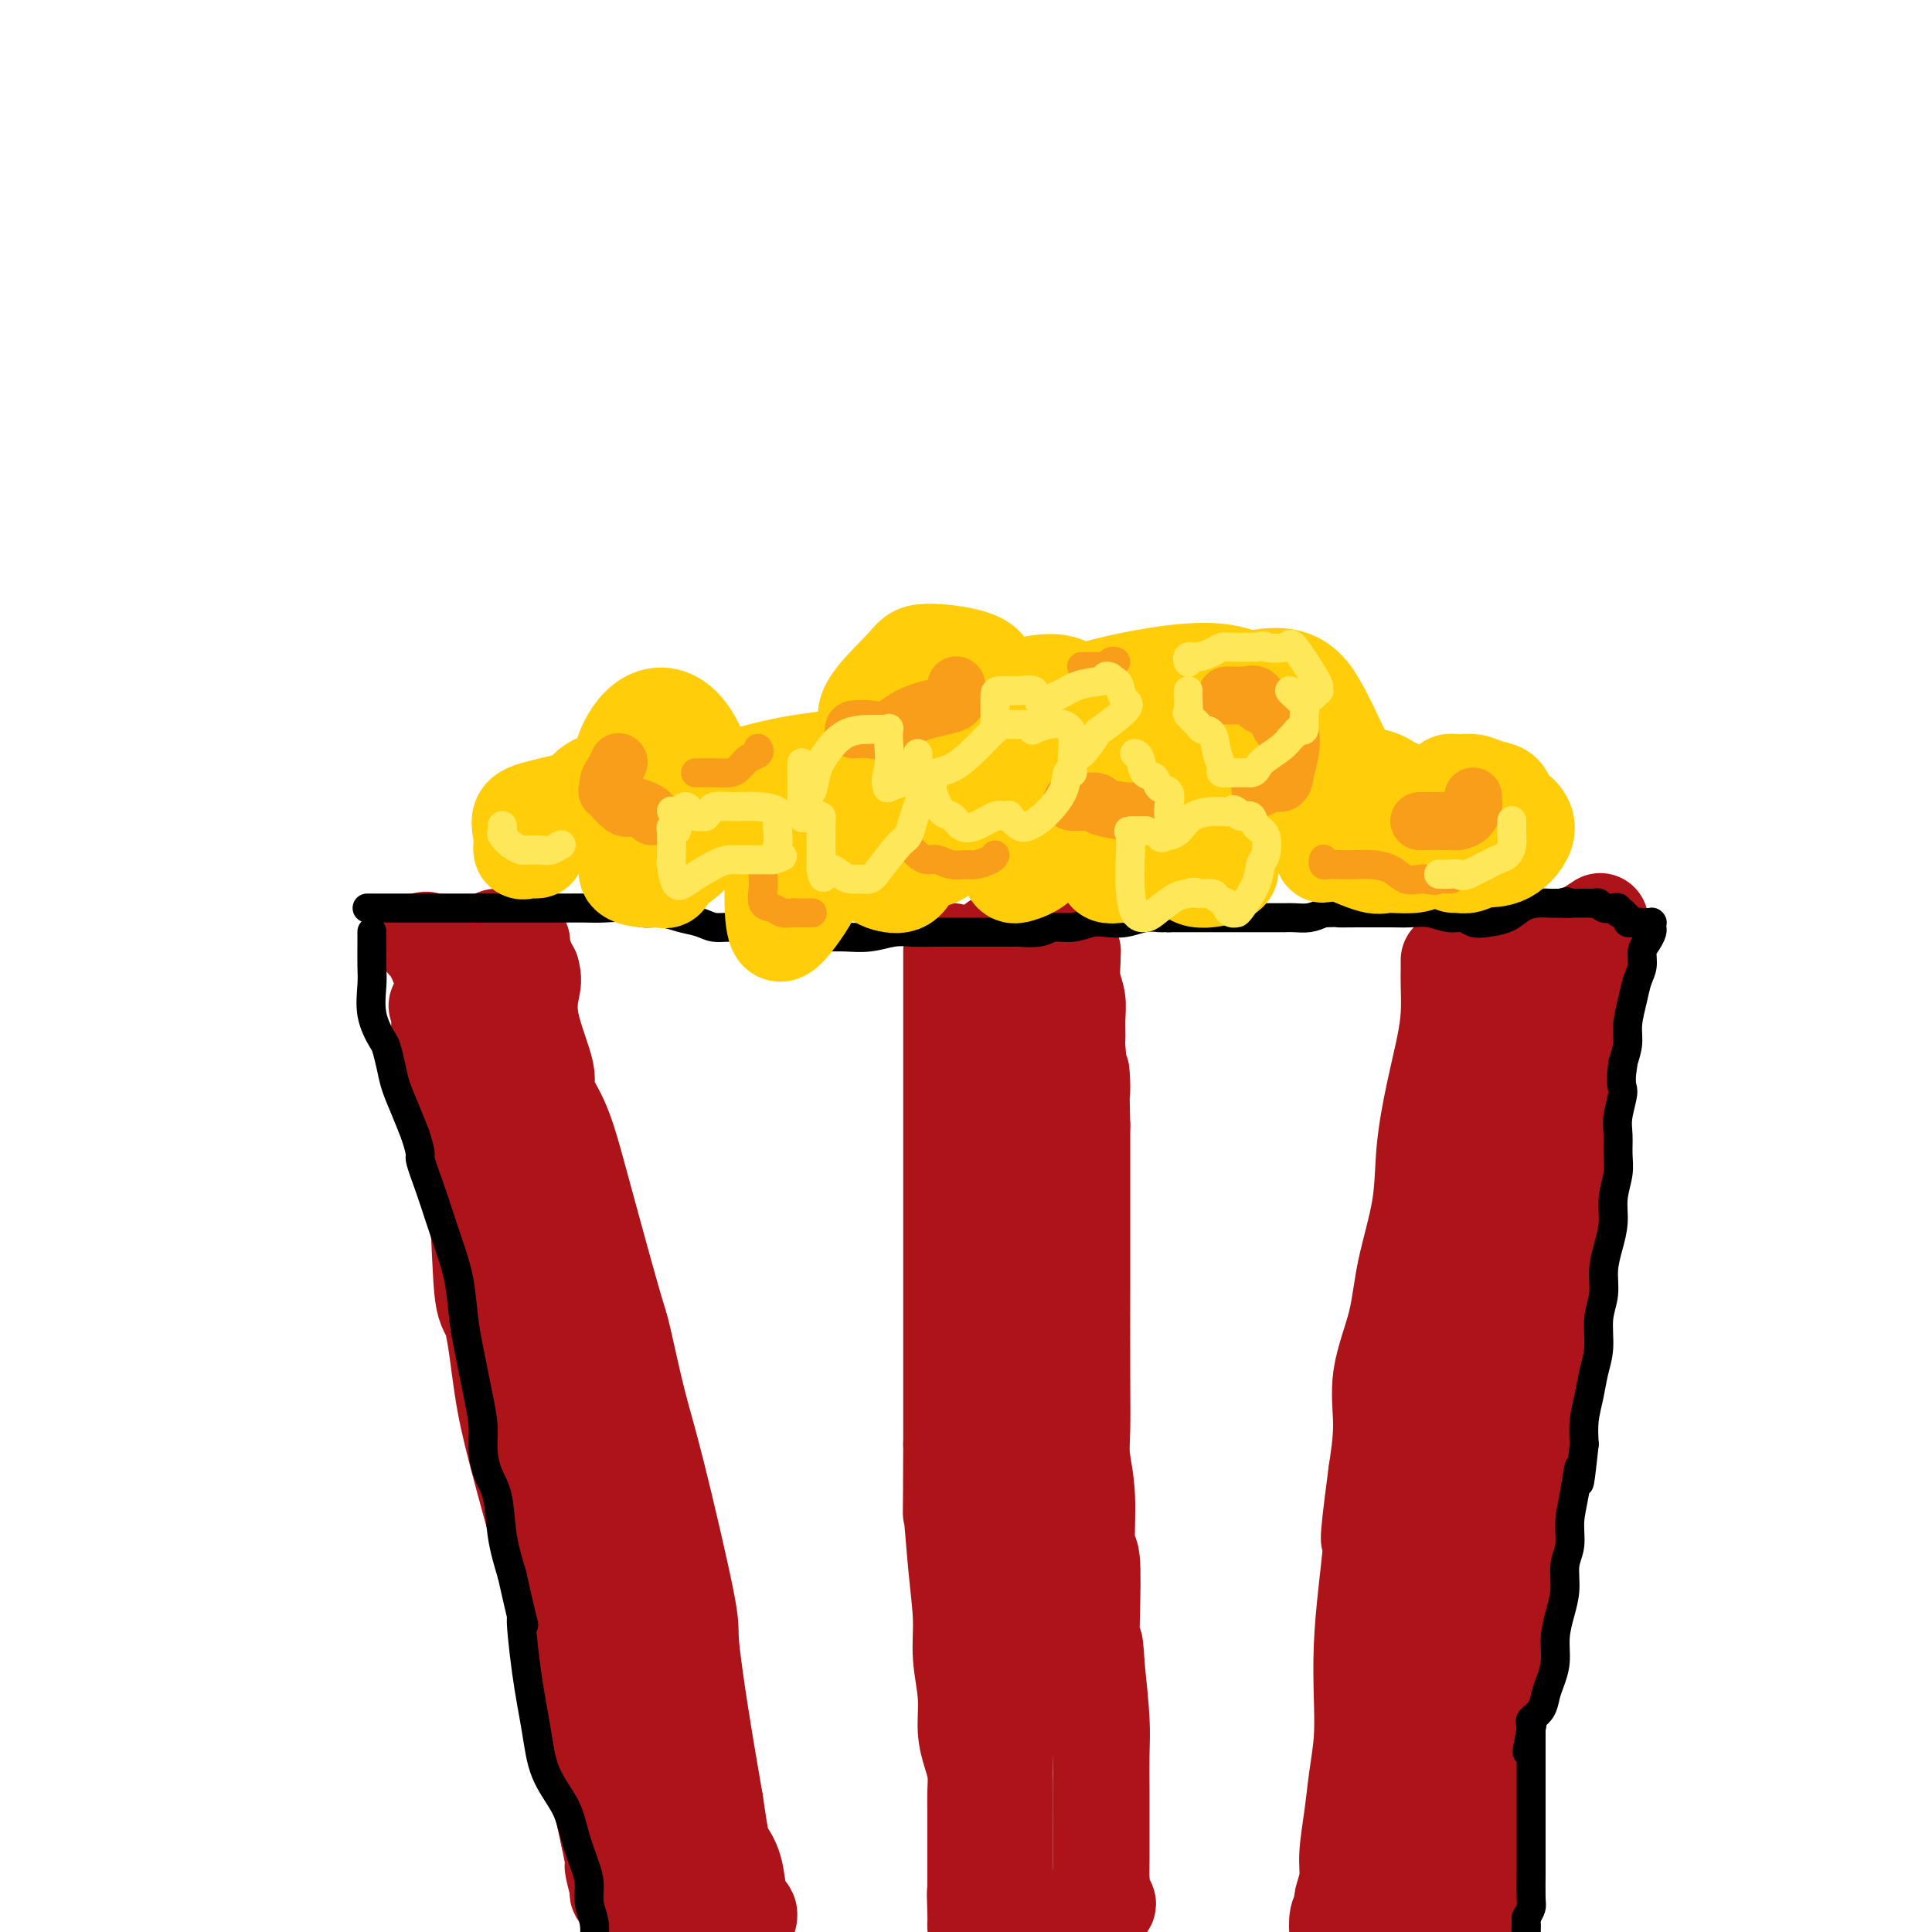 <svg viewBox='0 0 400 400' version='1.1' xmlns='http://www.w3.org/2000/svg' xmlns:xlink='http://www.w3.org/1999/xlink'><g fill='none' stroke='#AD1419' stroke-width='20' stroke-linecap='round' stroke-linejoin='round'><path d='M104,214c0.000,-0.461 0.000,-0.921 0,-1c-0.000,-0.079 -0.000,0.225 0,0c0.000,-0.225 0.002,-0.979 0,1c-0.002,1.979 -0.007,6.691 0,12c0.007,5.309 0.026,11.216 0,18c-0.026,6.784 -0.096,14.445 0,21c0.096,6.555 0.357,12.005 1,18c0.643,5.995 1.669,12.536 3,18c1.331,5.464 2.968,9.853 4,14c1.032,4.147 1.459,8.053 2,12c0.541,3.947 1.197,7.934 2,12c0.803,4.066 1.755,8.210 3,13c1.245,4.790 2.784,10.226 4,15c1.216,4.774 2.108,8.887 3,13'/><path d='M126,380c3.414,16.471 1.451,9.148 1,7c-0.451,-2.148 0.612,0.877 1,2c0.388,1.123 0.103,0.343 0,0c-0.103,-0.343 -0.024,-0.250 0,0c0.024,0.250 -0.007,0.655 0,1c0.007,0.345 0.054,0.630 0,1c-0.054,0.370 -0.208,0.826 0,1c0.208,0.174 0.777,0.067 1,0c0.223,-0.067 0.098,-0.095 0,0c-0.098,0.095 -0.171,0.313 0,1c0.171,0.687 0.585,1.844 1,3'/><path d='M130,396c0.845,2.657 0.959,1.300 1,1c0.041,-0.300 0.011,0.458 0,1c-0.011,0.542 -0.003,0.869 0,1c0.003,0.131 0.002,0.065 0,0'/><path d='M140,399c-0.169,0.002 -0.338,0.003 0,0c0.338,-0.003 1.183,-0.011 2,0c0.817,0.011 1.604,0.041 2,0c0.396,-0.041 0.399,-0.155 1,0c0.601,0.155 1.801,0.577 3,1'/><path d='M149,397c0.005,0.178 0.010,0.357 0,0c-0.010,-0.357 -0.035,-1.249 0,-2c0.035,-0.751 0.130,-1.361 0,-2c-0.130,-0.639 -0.487,-1.307 -1,-2c-0.513,-0.693 -1.184,-1.411 -2,-2c-0.816,-0.589 -1.777,-1.049 -2,-2c-0.223,-0.951 0.292,-2.393 0,-3c-0.292,-0.607 -1.391,-0.379 -2,-1c-0.609,-0.621 -0.727,-2.090 -1,-3c-0.273,-0.910 -0.702,-1.263 -1,-2c-0.298,-0.737 -0.464,-1.860 -1,-3c-0.536,-1.140 -1.440,-2.296 -2,-3c-0.560,-0.704 -0.774,-0.957 -1,-2c-0.226,-1.043 -0.463,-2.878 -1,-5c-0.537,-2.122 -1.375,-4.533 -2,-7c-0.625,-2.467 -1.036,-4.991 -2,-8c-0.964,-3.009 -2.482,-6.505 -4,-10'/><path d='M127,340c-3.836,-10.429 -2.428,-8.002 -3,-11c-0.572,-2.998 -3.126,-11.422 -5,-18c-1.874,-6.578 -3.068,-11.312 -4,-15c-0.932,-3.688 -1.601,-6.332 -2,-9c-0.399,-2.668 -0.527,-5.362 -1,-8c-0.473,-2.638 -1.292,-5.220 -2,-8c-0.708,-2.780 -1.305,-5.758 -2,-9c-0.695,-3.242 -1.486,-6.747 -2,-10c-0.514,-3.253 -0.750,-6.253 -1,-9c-0.250,-2.747 -0.515,-5.242 -1,-8c-0.485,-2.758 -1.191,-5.778 -2,-9c-0.809,-3.222 -1.722,-6.647 -2,-9c-0.278,-2.353 0.079,-3.633 0,-5c-0.079,-1.367 -0.594,-2.819 -1,-4c-0.406,-1.181 -0.703,-2.090 -1,-3'/><path d='M98,205c-2.316,-12.912 -0.606,-4.193 0,-1c0.606,3.193 0.108,0.859 0,0c-0.108,-0.859 0.176,-0.241 0,0c-0.176,0.241 -0.810,0.107 -1,0c-0.190,-0.107 0.065,-0.187 0,0c-0.065,0.187 -0.448,0.642 -1,1c-0.552,0.358 -1.272,0.618 -2,1c-0.728,0.382 -1.463,0.886 -2,1c-0.537,0.114 -0.875,-0.162 -1,0c-0.125,0.162 -0.036,0.760 0,1c0.036,0.240 0.018,0.120 0,0'/><path d='M91,208c-1.083,0.468 -0.290,0.137 0,0c0.290,-0.137 0.078,-0.079 0,0c-0.078,0.079 -0.020,0.178 0,0c0.020,-0.178 0.003,-0.633 0,0c-0.003,0.633 0.008,2.353 0,4c-0.008,1.647 -0.035,3.220 0,4c0.035,0.780 0.132,0.767 1,2c0.868,1.233 2.508,3.711 3,6c0.492,2.289 -0.163,4.390 0,7c0.163,2.610 1.146,5.730 2,9c0.854,3.270 1.580,6.690 2,12c0.420,5.310 0.532,12.508 1,16c0.468,3.492 1.290,3.276 2,6c0.710,2.724 1.306,8.387 2,13c0.694,4.613 1.484,8.175 3,14c1.516,5.825 3.758,13.912 6,22'/><path d='M113,323c4.265,21.029 3.928,16.102 4,15c0.072,-1.102 0.555,1.619 2,8c1.445,6.381 3.854,16.420 5,21c1.146,4.580 1.029,3.702 2,8c0.971,4.298 3.031,13.773 4,18c0.969,4.227 0.848,3.208 1,4c0.152,0.792 0.576,3.396 1,6'/><path d='M103,194c0.064,-0.001 0.129,-0.001 0,0c-0.129,0.001 -0.451,0.004 0,0c0.451,-0.004 1.676,-0.016 2,0c0.324,0.016 -0.254,0.058 0,0c0.254,-0.058 1.339,-0.216 2,0c0.661,0.216 0.898,0.807 1,1c0.102,0.193 0.069,-0.010 0,0c-0.069,0.010 -0.172,0.233 0,1c0.172,0.767 0.621,2.076 1,3c0.379,0.924 0.690,1.462 1,2'/><path d='M110,201c0.516,1.714 0.305,2.499 0,4c-0.305,1.501 -0.703,3.718 0,7c0.703,3.282 2.507,7.628 3,10c0.493,2.372 -0.323,2.769 0,4c0.323,1.231 1.787,3.297 3,6c1.213,2.703 2.176,6.043 3,9c0.824,2.957 1.508,5.531 3,11c1.492,5.469 3.791,13.833 5,18c1.209,4.167 1.328,4.136 2,7c0.672,2.864 1.898,8.624 3,13c1.102,4.376 2.080,7.369 4,15c1.920,7.631 4.783,19.901 6,26c1.217,6.099 0.789,6.027 1,9c0.211,2.973 1.060,8.992 2,15c0.940,6.008 1.970,12.004 3,18'/><path d='M148,373c1.273,8.609 1.455,9.133 2,10c0.545,0.867 1.452,2.078 2,4c0.548,1.922 0.735,4.553 1,6c0.265,1.447 0.607,1.708 1,2c0.393,0.292 0.837,0.614 1,1c0.163,0.386 0.044,0.835 0,1c-0.044,0.165 -0.012,0.044 0,0c0.012,-0.044 0.003,-0.013 0,0c-0.003,0.013 -0.002,0.006 0,0'/><path d='M197,197c0.000,0.010 0.000,0.019 0,0c0.000,-0.019 0.000,-0.067 0,0c0.000,0.067 0.000,0.248 0,1c0.000,0.752 0.000,2.076 0,4c-0.000,1.924 0.000,4.447 0,8c-0.000,3.553 0.000,8.134 0,13c0.000,4.866 0.000,10.017 0,15c0.000,4.983 0.000,9.800 0,15c0.000,5.200 -0.000,10.785 0,16c0.000,5.215 0.000,10.062 0,15c-0.000,4.938 0.000,9.969 0,15'/><path d='M197,299c-0.043,18.434 -0.151,13.520 0,14c0.151,0.480 0.562,6.353 1,11c0.438,4.647 0.905,8.066 1,11c0.095,2.934 -0.181,5.383 0,8c0.181,2.617 0.819,5.403 1,8c0.181,2.597 -0.095,5.006 0,7c0.095,1.994 0.561,3.572 1,5c0.439,1.428 0.850,2.707 1,4c0.150,1.293 0.040,2.599 0,4c-0.040,1.401 -0.011,2.898 0,4c0.011,1.102 0.003,1.811 0,3c-0.003,1.189 -0.001,2.860 0,4c0.001,1.140 0.000,1.749 0,2c-0.000,0.251 -0.000,0.145 0,1c0.000,0.855 0.000,2.673 0,4c-0.000,1.327 -0.000,2.164 0,3'/><path d='M202,392c0.774,14.461 0.207,4.113 0,1c-0.207,-3.113 -0.056,1.008 0,3c0.056,1.992 0.016,1.855 0,2c-0.016,0.145 -0.008,0.573 0,1'/><path d='M211,398c-0.378,-0.000 -0.756,-0.000 0,0c0.756,0.000 2.646,0.000 4,0c1.354,-0.000 2.170,-0.000 3,0c0.830,0.000 1.672,0.000 2,0c0.328,-0.000 0.140,-0.000 0,0c-0.140,0.000 -0.234,0.001 0,0c0.234,-0.001 0.796,-0.003 1,0c0.204,0.003 0.048,0.012 0,0c-0.048,-0.012 0.010,-0.046 0,0c-0.010,0.046 -0.088,0.170 0,0c0.088,-0.170 0.343,-0.634 1,-1c0.657,-0.366 1.718,-0.634 2,-1c0.282,-0.366 -0.213,-0.830 0,-1c0.213,-0.170 1.134,-0.046 2,0c0.866,0.046 1.676,0.013 2,0c0.324,-0.013 0.162,-0.007 0,0'/><path d='M228,395c2.630,-0.814 0.705,-1.349 0,-2c-0.705,-0.651 -0.189,-1.419 0,-2c0.189,-0.581 0.051,-0.974 0,-2c-0.051,-1.026 -0.014,-2.685 0,-4c0.014,-1.315 0.004,-2.286 0,-3c-0.004,-0.714 -0.004,-1.172 0,-3c0.004,-1.828 0.011,-5.026 0,-8c-0.011,-2.974 -0.042,-5.724 0,-8c0.042,-2.276 0.155,-4.079 0,-7c-0.155,-2.921 -0.577,-6.961 -1,-11'/><path d='M227,345c-0.377,-8.181 -0.818,-3.634 -1,-3c-0.182,0.634 -0.105,-2.644 0,-7c0.105,-4.356 0.238,-9.791 0,-12c-0.238,-2.209 -0.848,-1.191 -1,-3c-0.152,-1.809 0.156,-6.444 0,-10c-0.156,-3.556 -0.774,-6.034 -1,-8c-0.226,-1.966 -0.061,-3.419 0,-6c0.061,-2.581 0.016,-6.289 0,-12c-0.016,-5.711 -0.004,-13.426 0,-17c0.004,-3.574 0.001,-3.006 0,-4c-0.001,-0.994 -0.000,-3.548 0,-6c0.000,-2.452 0.000,-4.801 0,-6c-0.000,-1.199 -0.000,-1.249 0,-2c0.000,-0.751 0.000,-2.202 0,-4c-0.000,-1.798 -0.000,-3.942 0,-6c0.000,-2.058 0.000,-4.029 0,-6'/><path d='M224,233c-0.403,-18.385 0.089,-8.346 0,-7c-0.089,1.346 -0.760,-6.001 -1,-9c-0.240,-2.999 -0.050,-1.650 0,-2c0.050,-0.350 -0.039,-2.399 0,-4c0.039,-1.601 0.207,-2.754 0,-4c-0.207,-1.246 -0.790,-2.587 -1,-4c-0.210,-1.413 -0.046,-2.899 0,-4c0.046,-1.101 -0.027,-1.815 0,-2c0.027,-0.185 0.155,0.161 0,0c-0.155,-0.161 -0.593,-0.828 -1,-1c-0.407,-0.172 -0.784,0.150 -1,0c-0.216,-0.150 -0.271,-0.772 -1,-1c-0.729,-0.228 -2.134,-0.061 -3,0c-0.866,0.061 -1.195,0.016 -2,0c-0.805,-0.016 -2.087,-0.005 -3,0c-0.913,0.005 -1.456,0.002 -2,0'/><path d='M209,195c-2.249,-0.140 -1.870,0.010 -2,0c-0.130,-0.010 -0.767,-0.182 -1,0c-0.233,0.182 -0.061,0.716 0,1c0.061,0.284 0.010,0.317 0,1c-0.010,0.683 0.022,2.015 0,4c-0.022,1.985 -0.097,4.621 0,8c0.097,3.379 0.366,7.500 1,12c0.634,4.500 1.634,9.380 2,14c0.366,4.620 0.098,8.981 0,17c-0.098,8.019 -0.026,19.695 0,25c0.026,5.305 0.007,4.239 0,6c-0.007,1.761 -0.002,6.350 0,10c0.002,3.650 0.001,6.360 0,9c-0.001,2.640 -0.000,5.211 0,10c0.000,4.789 0.000,11.797 0,16c-0.000,4.203 -0.000,5.602 0,7'/><path d='M209,335c0.525,23.591 0.337,12.569 0,13c-0.337,0.431 -0.822,12.314 -1,17c-0.178,4.686 -0.048,2.176 0,4c0.048,1.824 0.013,7.984 0,11c-0.013,3.016 -0.003,2.888 0,4c0.003,1.112 0.001,3.465 0,5c-0.001,1.535 -0.001,2.254 0,3c0.001,0.746 0.004,1.520 0,2c-0.004,0.480 -0.015,0.664 0,1c0.015,0.336 0.056,0.822 0,1c-0.056,0.178 -0.207,0.048 0,0c0.207,-0.048 0.774,-0.014 1,0c0.226,0.014 0.113,0.007 0,0'/><path d='M300,199c-0.001,-0.173 -0.003,-0.346 0,0c0.003,0.346 0.009,1.209 0,2c-0.009,0.791 -0.034,1.508 0,3c0.034,1.492 0.127,3.757 0,6c-0.127,2.243 -0.475,4.462 -1,7c-0.525,2.538 -1.227,5.395 -2,9c-0.773,3.605 -1.616,7.959 -2,12c-0.384,4.041 -0.309,7.771 -1,12c-0.691,4.229 -2.149,8.959 -3,13c-0.851,4.041 -1.094,7.392 -2,11c-0.906,3.608 -2.475,7.471 -3,11c-0.525,3.529 -0.007,6.722 0,10c0.007,3.278 -0.496,6.639 -1,10'/><path d='M285,305c-2.502,18.835 -1.258,12.923 -1,13c0.258,0.077 -0.470,6.142 -1,11c-0.530,4.858 -0.863,8.508 -1,12c-0.137,3.492 -0.079,6.825 0,10c0.079,3.175 0.180,6.193 0,9c-0.180,2.807 -0.640,5.403 -1,8c-0.360,2.597 -0.618,5.193 -1,8c-0.382,2.807 -0.887,5.824 -1,8c-0.113,2.176 0.166,3.511 0,5c-0.166,1.489 -0.775,3.134 -1,4c-0.225,0.866 -0.064,0.955 0,1c0.064,0.045 0.031,0.048 0,0c-0.031,-0.048 -0.060,-0.147 0,0c0.060,0.147 0.208,0.540 0,1c-0.208,0.460 -0.774,0.989 -1,2c-0.226,1.011 -0.113,2.506 0,4'/><path d='M283,398c-0.309,0.097 -0.618,0.194 0,0c0.618,-0.194 2.165,-0.679 3,-1c0.835,-0.321 0.960,-0.478 2,-1c1.040,-0.522 2.997,-1.409 4,-2c1.003,-0.591 1.052,-0.888 1,-1c-0.052,-0.112 -0.207,-0.041 0,0c0.207,0.041 0.775,0.052 1,0c0.225,-0.052 0.109,-0.168 0,0c-0.109,0.168 -0.209,0.620 0,1c0.209,0.380 0.726,0.690 1,1c0.274,0.310 0.305,0.622 1,1c0.695,0.378 2.056,0.822 3,1c0.944,0.178 1.472,0.089 2,0'/><path d='M301,397c1.785,0.465 1.746,0.126 2,0c0.254,-0.126 0.799,-0.040 1,0c0.201,0.040 0.058,0.034 0,0c-0.058,-0.034 -0.030,-0.094 0,0c0.030,0.094 0.060,0.343 0,0c-0.060,-0.343 -0.212,-1.279 0,-2c0.212,-0.721 0.789,-1.227 1,-2c0.211,-0.773 0.057,-1.814 0,-3c-0.057,-1.186 -0.016,-2.519 0,-4c0.016,-1.481 0.006,-3.112 0,-5c-0.006,-1.888 -0.010,-4.034 0,-6c0.010,-1.966 0.034,-3.754 0,-5c-0.034,-1.246 -0.124,-1.951 0,-3c0.124,-1.049 0.464,-2.443 1,-4c0.536,-1.557 1.268,-3.279 2,-5'/><path d='M308,358c0.351,-6.741 -0.270,-6.095 0,-7c0.270,-0.905 1.433,-3.362 2,-6c0.567,-2.638 0.538,-5.456 1,-8c0.462,-2.544 1.414,-4.815 2,-7c0.586,-2.185 0.805,-4.285 1,-7c0.195,-2.715 0.366,-6.047 1,-9c0.634,-2.953 1.733,-5.529 2,-8c0.267,-2.471 -0.297,-4.838 0,-7c0.297,-2.162 1.455,-4.121 2,-6c0.545,-1.879 0.479,-3.679 1,-6c0.521,-2.321 1.631,-5.163 2,-8c0.369,-2.837 -0.003,-5.669 0,-9c0.003,-3.331 0.382,-7.161 1,-11c0.618,-3.839 1.474,-7.687 2,-11c0.526,-3.313 0.722,-6.089 1,-9c0.278,-2.911 0.639,-5.955 1,-9'/><path d='M327,230c3.348,-21.527 2.218,-11.344 2,-10c-0.218,1.344 0.477,-6.151 1,-11c0.523,-4.849 0.875,-7.052 1,-9c0.125,-1.948 0.022,-3.639 0,-5c-0.022,-1.361 0.038,-2.391 0,-3c-0.038,-0.609 -0.172,-0.798 0,-1c0.172,-0.202 0.652,-0.418 0,0c-0.652,0.418 -2.434,1.471 -3,2c-0.566,0.529 0.085,0.533 -2,1c-2.085,0.467 -6.908,1.395 -9,2c-2.092,0.605 -1.455,0.887 -2,1c-0.545,0.113 -2.273,0.056 -4,0'/><path d='M311,197c-3.050,0.773 -0.674,0.206 0,0c0.674,-0.206 -0.355,-0.052 -1,0c-0.645,0.052 -0.905,0.000 -1,0c-0.095,-0.000 -0.025,0.050 0,0c0.025,-0.050 0.007,-0.200 0,0c-0.007,0.200 -0.001,0.752 0,1c0.001,0.248 -0.003,0.194 0,1c0.003,0.806 0.013,2.474 0,5c-0.013,2.526 -0.049,5.911 0,10c0.049,4.089 0.182,8.881 0,14c-0.182,5.119 -0.679,10.565 -1,16c-0.321,5.435 -0.468,10.859 -1,16c-0.532,5.141 -1.451,10.000 -2,14c-0.549,4.000 -0.728,7.143 -1,10c-0.272,2.857 -0.636,5.429 -1,8'/><path d='M303,292c-1.419,15.793 -0.968,7.774 -1,6c-0.032,-1.774 -0.548,2.696 -1,6c-0.452,3.304 -0.841,5.444 -1,8c-0.159,2.556 -0.088,5.530 0,9c0.088,3.470 0.193,7.437 0,11c-0.193,3.563 -0.682,6.723 -1,10c-0.318,3.277 -0.463,6.671 -1,10c-0.537,3.329 -1.464,6.594 -2,10c-0.536,3.406 -0.679,6.955 -1,9c-0.321,2.045 -0.818,2.586 -1,4c-0.182,1.414 -0.049,3.699 0,5c0.049,1.301 0.013,1.617 0,2c-0.013,0.383 -0.004,0.834 0,1c0.004,0.166 0.001,0.047 0,0c-0.001,-0.047 -0.001,-0.024 0,0'/><path d='M294,383c-1.419,12.160 -0.465,-2.941 1,-12c1.465,-9.059 3.442,-12.077 5,-17c1.558,-4.923 2.696,-11.750 4,-18c1.304,-6.250 2.774,-11.924 4,-17c1.226,-5.076 2.208,-9.554 3,-14c0.792,-4.446 1.393,-8.860 2,-13c0.607,-4.140 1.220,-8.005 2,-12c0.780,-3.995 1.725,-8.119 2,-12c0.275,-3.881 -0.122,-7.520 0,-11c0.122,-3.480 0.761,-6.800 1,-9c0.239,-2.200 0.078,-3.281 0,-5c-0.078,-1.719 -0.073,-4.077 0,-6c0.073,-1.923 0.216,-3.412 0,-5c-0.216,-1.588 -0.789,-3.274 -1,-5c-0.211,-1.726 -0.060,-3.493 0,-5c0.060,-1.507 0.030,-2.753 0,-4'/><path d='M317,218c0.004,-8.300 0.015,-4.052 0,-3c-0.015,1.052 -0.057,-1.094 0,-2c0.057,-0.906 0.211,-0.572 0,-1c-0.211,-0.428 -0.789,-1.617 -1,-2c-0.211,-0.383 -0.057,0.041 0,0c0.057,-0.041 0.015,-0.547 0,-1c-0.015,-0.453 -0.004,-0.853 0,-1c0.004,-0.147 0.001,-0.039 0,0c-0.001,0.039 -0.000,0.011 0,0c0.000,-0.011 0.000,-0.006 0,0'/><path d='M100,213c-0.018,-0.047 -0.036,-0.094 0,0c0.036,0.094 0.126,0.329 0,0c-0.126,-0.329 -0.466,-1.224 -1,-2c-0.534,-0.776 -1.261,-1.434 -2,-2c-0.739,-0.566 -1.491,-1.038 -2,-2c-0.509,-0.962 -0.776,-2.412 -1,-3c-0.224,-0.588 -0.407,-0.312 -1,-1c-0.593,-0.688 -1.598,-2.339 -2,-3c-0.402,-0.661 -0.201,-0.330 0,0'/><path d='M91,200c-1.327,-2.190 -0.145,-1.165 0,-1c0.145,0.165 -0.746,-0.530 -1,-1c-0.254,-0.470 0.129,-0.714 0,-1c-0.129,-0.286 -0.770,-0.612 -1,-1c-0.230,-0.388 -0.047,-0.836 0,-1c0.047,-0.164 -0.040,-0.044 0,0c0.040,0.044 0.207,0.012 0,0c-0.207,-0.012 -0.787,-0.003 -1,0c-0.213,0.003 -0.057,0.001 0,0c0.057,-0.001 0.015,-0.000 0,0c-0.015,0.000 -0.004,0.000 0,0c0.004,-0.000 0.001,-0.000 0,0c-0.001,0.000 -0.001,0.000 0,0'/><path d='M88,195c-0.244,-0.778 0.644,-0.222 1,0c0.356,0.222 0.178,0.111 0,0'/></g>
<g fill='none' stroke='#000000' stroke-width='6' stroke-linecap='round' stroke-linejoin='round'><path d='M77,193c-0.001,-0.097 -0.002,-0.194 0,0c0.002,0.194 0.007,0.679 0,2c-0.007,1.321 -0.027,3.479 0,5c0.027,1.521 0.102,2.406 0,4c-0.102,1.594 -0.379,3.899 0,6c0.379,2.101 1.414,4.000 2,5c0.586,1.000 0.723,1.102 1,2c0.277,0.898 0.693,2.591 1,4c0.307,1.409 0.506,2.533 1,4c0.494,1.467 1.284,3.276 2,5c0.716,1.724 1.358,3.362 2,5'/><path d='M86,235c1.523,4.713 0.832,3.997 1,5c0.168,1.003 1.197,3.726 2,6c0.803,2.274 1.381,4.098 2,6c0.619,1.902 1.279,3.880 2,6c0.721,2.120 1.502,4.382 2,7c0.498,2.618 0.712,5.592 1,8c0.288,2.408 0.651,4.250 1,6c0.349,1.750 0.684,3.409 1,5c0.316,1.591 0.613,3.115 1,5c0.387,1.885 0.862,4.133 1,6c0.138,1.867 -0.063,3.354 0,5c0.063,1.646 0.388,3.452 1,5c0.612,1.548 1.511,2.840 2,5c0.489,2.160 0.568,5.189 1,8c0.432,2.811 1.216,5.406 2,8'/><path d='M106,326c3.514,15.611 2.300,9.140 2,9c-0.300,-0.140 0.314,6.053 1,11c0.686,4.947 1.444,8.648 2,12c0.556,3.352 0.909,6.356 2,9c1.091,2.644 2.918,4.927 4,7c1.082,2.073 1.418,3.937 2,6c0.582,2.063 1.410,4.326 2,6c0.590,1.674 0.942,2.758 1,4c0.058,1.242 -0.177,2.642 0,4c0.177,1.358 0.765,2.674 1,4c0.235,1.326 0.118,2.663 0,4'/><path d='M77,188c-0.489,0.000 -0.977,0.000 -1,0c-0.023,0.000 0.421,0.000 1,0c0.579,0.000 1.295,0.000 2,0c0.705,0.000 1.400,0.000 2,0c0.600,0.000 1.106,0.000 2,0c0.894,0.000 2.177,0.000 3,0c0.823,0.000 1.184,0.000 2,0c0.816,0.000 2.085,0.000 3,0c0.915,0.000 1.477,0.000 2,0c0.523,0.000 1.007,-0.000 2,0c0.993,0.000 2.497,0.000 4,0'/><path d='M99,188c3.895,-0.000 2.633,-0.000 3,0c0.367,0.000 2.363,0.000 4,0c1.637,-0.000 2.916,-0.000 4,0c1.084,0.000 1.973,0.000 3,0c1.027,-0.000 2.192,-0.001 3,0c0.808,0.001 1.258,0.004 2,0c0.742,-0.004 1.776,-0.016 3,0c1.224,0.016 2.637,0.060 4,0c1.363,-0.060 2.676,-0.224 4,0c1.324,0.224 2.660,0.834 4,1c1.340,0.166 2.682,-0.114 4,0c1.318,0.114 2.610,0.622 4,1c1.390,0.378 2.878,0.627 4,1c1.122,0.373 1.879,0.870 3,1c1.121,0.130 2.606,-0.106 4,0c1.394,0.106 2.697,0.553 4,1'/><path d='M156,193c4.721,0.713 3.024,-0.005 3,0c-0.024,0.005 1.626,0.735 3,1c1.374,0.265 2.471,0.067 4,0c1.529,-0.067 3.489,-0.004 5,0c1.511,0.004 2.572,-0.051 4,0c1.428,0.051 3.223,0.210 5,0c1.777,-0.210 3.537,-0.788 5,-1c1.463,-0.212 2.629,-0.057 4,0c1.371,0.057 2.948,0.015 4,0c1.052,-0.015 1.579,-0.004 2,0c0.421,0.004 0.734,0.001 2,0c1.266,-0.001 3.484,-0.000 5,0c1.516,0.000 2.331,0.000 3,0c0.669,-0.000 1.191,-0.000 2,0c0.809,0.000 1.904,0.000 3,0'/><path d='M210,193c8.660,-0.017 3.310,-0.061 2,0c-1.310,0.061 1.419,0.226 3,0c1.581,-0.226 2.015,-0.844 3,-1c0.985,-0.156 2.521,0.151 4,0c1.479,-0.151 2.900,-0.758 4,-1c1.100,-0.242 1.877,-0.117 3,0c1.123,0.117 2.592,0.228 4,0c1.408,-0.228 2.756,-0.793 4,-1c1.244,-0.207 2.386,-0.055 3,0c0.614,0.055 0.701,0.015 1,0c0.299,-0.015 0.811,-0.004 1,0c0.189,0.004 0.054,0.001 0,0c-0.054,-0.001 -0.027,-0.001 0,0'/><path d='M242,190c-0.304,-0.000 -0.608,-0.000 0,0c0.608,0.000 2.128,0.000 3,0c0.872,-0.000 1.097,-0.000 2,0c0.903,0.000 2.483,0.000 4,0c1.517,-0.000 2.972,-0.000 4,0c1.028,0.000 1.629,0.001 3,0c1.371,-0.001 3.511,-0.003 5,0c1.489,0.003 2.327,0.011 3,0c0.673,-0.011 1.181,-0.041 2,0c0.819,0.041 1.948,0.155 3,0c1.052,-0.155 2.026,-0.577 3,-1'/><path d='M274,189c5.422,-0.155 2.978,-0.041 3,0c0.022,0.041 2.511,0.010 4,0c1.489,-0.010 1.977,0.001 3,0c1.023,-0.001 2.582,-0.015 4,0c1.418,0.015 2.697,0.060 4,0c1.303,-0.060 2.630,-0.226 4,0c1.370,0.226 2.782,0.843 4,1c1.218,0.157 2.241,-0.147 3,0c0.759,0.147 1.256,0.743 2,1c0.744,0.257 1.737,0.174 3,0c1.263,-0.174 2.797,-0.439 4,-1c1.203,-0.561 2.077,-1.418 3,-2c0.923,-0.582 1.897,-0.888 3,-1c1.103,-0.112 2.335,-0.030 3,0c0.665,0.030 0.761,0.009 1,0c0.239,-0.009 0.619,-0.004 1,0'/><path d='M323,187c2.434,-0.619 1.019,-0.166 1,0c-0.019,0.166 1.357,0.043 2,0c0.643,-0.043 0.553,-0.008 1,0c0.447,0.008 1.433,-0.012 2,0c0.567,0.012 0.716,0.055 1,0c0.284,-0.055 0.702,-0.207 1,0c0.298,0.207 0.476,0.774 1,1c0.524,0.226 1.393,0.112 2,0c0.607,-0.112 0.951,-0.224 1,0c0.049,0.224 -0.198,0.782 0,1c0.198,0.218 0.841,0.097 1,0c0.159,-0.097 -0.167,-0.170 0,0c0.167,0.170 0.828,0.582 1,1c0.172,0.418 -0.146,0.843 0,1c0.146,0.157 0.756,0.045 1,0c0.244,-0.045 0.122,-0.022 0,0'/><path d='M338,191c2.498,0.619 1.244,0.166 1,0c-0.244,-0.166 0.523,-0.045 1,0c0.477,0.045 0.663,0.015 1,0c0.337,-0.015 0.823,-0.016 1,0c0.177,0.016 0.045,0.049 0,0c-0.045,-0.049 -0.002,-0.180 0,0c0.002,0.180 -0.037,0.670 0,1c0.037,0.330 0.151,0.499 0,1c-0.151,0.501 -0.565,1.332 -1,2c-0.435,0.668 -0.891,1.172 -1,2c-0.109,0.828 0.129,1.981 0,3c-0.129,1.019 -0.626,1.903 -1,3c-0.374,1.097 -0.626,2.408 -1,4c-0.374,1.592 -0.870,3.467 -1,5c-0.130,1.533 0.106,2.724 0,4c-0.106,1.276 -0.553,2.638 -1,4'/><path d='M336,220c-0.712,4.974 0.006,4.909 0,6c-0.006,1.091 -0.738,3.337 -1,5c-0.262,1.663 -0.055,2.744 0,4c0.055,1.256 -0.040,2.687 0,4c0.040,1.313 0.217,2.506 0,4c-0.217,1.494 -0.828,3.287 -1,5c-0.172,1.713 0.093,3.345 0,5c-0.093,1.655 -0.546,3.334 -1,5c-0.454,1.666 -0.909,3.319 -1,5c-0.091,1.681 0.183,3.390 0,5c-0.183,1.610 -0.823,3.122 -1,5c-0.177,1.878 0.110,4.122 0,6c-0.110,1.878 -0.617,3.390 -1,5c-0.383,1.610 -0.642,3.318 -1,5c-0.358,1.682 -0.817,3.338 -1,5c-0.183,1.662 -0.092,3.331 0,5'/><path d='M328,299c-1.421,13.130 -0.973,6.454 -1,5c-0.027,-1.454 -0.528,2.315 -1,5c-0.472,2.685 -0.914,4.286 -1,6c-0.086,1.714 0.183,3.542 0,5c-0.183,1.458 -0.819,2.546 -1,4c-0.181,1.454 0.092,3.274 0,5c-0.092,1.726 -0.550,3.357 -1,5c-0.450,1.643 -0.893,3.297 -1,5c-0.107,1.703 0.121,3.454 0,5c-0.121,1.546 -0.593,2.886 -1,4c-0.407,1.114 -0.750,2.001 -1,3c-0.250,0.999 -0.407,2.110 -1,3c-0.593,0.890 -1.623,1.558 -2,2c-0.377,0.442 -0.102,0.657 0,1c0.102,0.343 0.029,0.812 0,1c-0.029,0.188 -0.015,0.094 0,0'/><path d='M317,358c-1.702,9.145 -0.456,2.507 0,0c0.456,-2.507 0.122,-0.882 0,0c-0.122,0.882 -0.033,1.020 0,1c0.033,-0.020 0.009,-0.198 0,0c-0.009,0.198 -0.003,0.771 0,1c0.003,0.229 0.001,0.115 0,0'/><path d='M317,358c-0.000,0.082 -0.000,0.163 0,0c0.000,-0.163 0.000,-0.571 0,0c-0.000,0.571 -0.000,2.122 0,3c0.000,0.878 0.000,1.084 0,2c-0.000,0.916 -0.000,2.541 0,4c0.000,1.459 0.000,2.751 0,4c-0.000,1.249 -0.000,2.453 0,4c0.000,1.547 0.001,3.436 0,5c-0.001,1.564 -0.003,2.803 0,4c0.003,1.197 0.011,2.352 0,4c-0.011,1.648 -0.041,3.790 0,5c0.041,1.210 0.155,1.489 0,2c-0.155,0.511 -0.577,1.256 -1,2'/><path d='M316,397c-0.156,6.467 -0.044,3.133 0,2c0.044,-1.133 0.022,-0.067 0,1'/></g>
<g fill='none' stroke='#FFCD0A' stroke-width='20' stroke-linecap='round' stroke-linejoin='round'><path d='M111,176c0.092,-0.004 0.183,-0.009 0,0c-0.183,0.009 -0.641,0.031 -1,0c-0.359,-0.031 -0.619,-0.116 -1,0c-0.381,0.116 -0.884,0.432 -1,0c-0.116,-0.432 0.155,-1.611 0,-3c-0.155,-1.389 -0.734,-2.986 0,-4c0.734,-1.014 2.782,-1.444 5,-2c2.218,-0.556 4.605,-1.237 6,-1c1.395,0.237 1.797,1.394 2,2c0.203,0.606 0.209,0.663 0,1c-0.209,0.337 -0.631,0.953 -1,1c-0.369,0.047 -0.684,-0.477 -1,-1'/><path d='M119,169c0.237,-0.519 0.829,-3.315 2,-5c1.171,-1.685 2.920,-2.258 5,-3c2.080,-0.742 4.491,-1.654 6,-1c1.509,0.654 2.116,2.875 2,4c-0.116,1.125 -0.956,1.153 -2,1c-1.044,-0.153 -2.294,-0.487 -3,-2c-0.706,-1.513 -0.869,-4.205 0,-7c0.869,-2.795 2.771,-5.692 5,-7c2.229,-1.308 4.787,-1.026 7,1c2.213,2.026 4.081,5.797 5,10c0.919,4.203 0.887,8.838 0,12c-0.887,3.162 -2.630,4.850 -4,6c-1.370,1.150 -2.367,1.762 -3,2c-0.633,0.238 -0.901,0.103 -1,0c-0.099,-0.103 -0.028,-0.172 0,0c0.028,0.172 0.014,0.586 0,1'/><path d='M138,181c-1.152,1.621 -0.031,1.174 0,1c0.031,-0.174 -1.026,-0.075 -2,0c-0.974,0.075 -1.865,0.125 -3,0c-1.135,-0.125 -2.515,-0.425 -3,-1c-0.485,-0.575 -0.075,-1.425 0,-2c0.075,-0.575 -0.183,-0.876 0,-1c0.183,-0.124 0.808,-0.073 1,0c0.192,0.073 -0.049,0.166 0,0c0.049,-0.166 0.388,-0.592 0,-1c-0.388,-0.408 -1.502,-0.797 -2,-1c-0.498,-0.203 -0.379,-0.220 0,-1c0.379,-0.780 1.019,-2.322 5,-5c3.981,-2.678 11.303,-6.490 19,-9c7.697,-2.510 15.771,-3.717 21,-4c5.229,-0.283 7.615,0.359 10,1'/><path d='M184,158c5.552,0.110 3.932,1.887 3,3c-0.932,1.113 -1.177,1.564 -2,2c-0.823,0.436 -2.224,0.858 -3,1c-0.776,0.142 -0.928,0.003 -1,0c-0.072,-0.003 -0.063,0.129 0,0c0.063,-0.129 0.182,-0.517 1,0c0.818,0.517 2.336,1.941 2,3c-0.336,1.059 -2.526,1.754 -6,2c-3.474,0.246 -8.232,0.043 -11,0c-2.768,-0.043 -3.545,0.075 -4,0c-0.455,-0.075 -0.589,-0.343 0,0c0.589,0.343 1.900,1.298 3,2c1.100,0.702 1.988,1.150 2,2c0.012,0.850 -0.854,2.100 -2,3c-1.146,0.900 -2.573,1.450 -4,2'/><path d='M162,178c-1.653,1.005 -2.785,1.019 -3,0c-0.215,-1.019 0.488,-3.070 1,-4c0.512,-0.930 0.835,-0.738 2,-1c1.165,-0.262 3.174,-0.977 5,0c1.826,0.977 3.471,3.648 3,7c-0.471,3.352 -3.057,7.385 -5,10c-1.943,2.615 -3.241,3.810 -4,3c-0.759,-0.810 -0.977,-3.627 -1,-7c-0.023,-3.373 0.150,-7.303 1,-10c0.850,-2.697 2.377,-4.160 4,-5c1.623,-0.840 3.342,-1.057 5,-1c1.658,0.057 3.257,0.388 4,1c0.743,0.612 0.632,1.504 1,2c0.368,0.496 1.214,0.595 1,1c-0.214,0.405 -1.490,1.116 -1,1c0.490,-0.116 2.745,-1.058 5,-2'/><path d='M180,173c3.207,0.219 3.725,-0.233 5,0c1.275,0.233 3.307,1.151 4,3c0.693,1.849 0.046,4.630 -1,6c-1.046,1.370 -2.490,1.330 -4,1c-1.510,-0.330 -3.087,-0.951 -4,-3c-0.913,-2.049 -1.163,-5.526 0,-8c1.163,-2.474 3.739,-3.946 6,-5c2.261,-1.054 4.206,-1.691 6,-1c1.794,0.691 3.436,2.712 4,5c0.564,2.288 0.051,4.845 -1,6c-1.051,1.155 -2.641,0.907 -4,1c-1.359,0.093 -2.486,0.525 -3,-2c-0.514,-2.525 -0.416,-8.007 2,-12c2.416,-3.993 7.151,-6.498 11,-8c3.849,-1.502 6.814,-2.001 9,-2c2.186,0.001 3.593,0.500 5,1'/><path d='M215,155c2.759,0.692 2.657,2.921 2,4c-0.657,1.079 -1.868,1.009 -3,1c-1.132,-0.009 -2.187,0.044 -3,0c-0.813,-0.044 -1.386,-0.186 0,-2c1.386,-1.814 4.731,-5.299 8,-7c3.269,-1.701 6.461,-1.618 9,-1c2.539,0.618 4.426,1.772 5,4c0.574,2.228 -0.165,5.529 -2,8c-1.835,2.471 -4.768,4.113 -7,5c-2.232,0.887 -3.764,1.020 -5,1c-1.236,-0.020 -2.175,-0.192 -2,-1c0.175,-0.808 1.464,-2.252 3,-3c1.536,-0.748 3.319,-0.798 5,0c1.681,0.798 3.260,2.446 3,4c-0.260,1.554 -2.360,3.016 -5,4c-2.640,0.984 -5.820,1.492 -9,2'/><path d='M214,174c-2.713,0.964 -2.496,0.373 -3,0c-0.504,-0.373 -1.728,-0.527 -1,-1c0.728,-0.473 3.408,-1.264 5,-1c1.592,0.264 2.098,1.583 2,3c-0.098,1.417 -0.798,2.932 -2,4c-1.202,1.068 -2.907,1.689 -4,2c-1.093,0.311 -1.576,0.313 -2,-1c-0.424,-1.313 -0.791,-3.939 -1,-6c-0.209,-2.061 -0.260,-3.555 1,-5c1.260,-1.445 3.831,-2.840 8,-4c4.169,-1.160 9.934,-2.084 16,-1c6.066,1.084 12.432,4.177 16,7c3.568,2.823 4.338,5.375 5,7c0.662,1.625 1.217,2.322 0,3c-1.217,0.678 -4.205,1.337 -6,1c-1.795,-0.337 -2.398,-1.668 -3,-3'/><path d='M245,179c-1.910,-0.565 -2.186,-0.976 -1,-4c1.186,-3.024 3.835,-8.660 6,-11c2.165,-2.340 3.846,-1.384 5,-1c1.154,0.384 1.782,0.195 2,1c0.218,0.805 0.028,2.605 -1,4c-1.028,1.395 -2.892,2.385 -5,3c-2.108,0.615 -4.458,0.854 -6,0c-1.542,-0.854 -2.275,-2.801 -2,-5c0.275,-2.199 1.558,-4.652 3,-6c1.442,-1.348 3.042,-1.593 5,-1c1.958,0.593 4.275,2.025 4,5c-0.275,2.975 -3.143,7.493 -5,10c-1.857,2.507 -2.704,3.002 -6,4c-3.296,0.998 -9.041,2.500 -12,3c-2.959,0.500 -3.131,0.000 -3,-1c0.131,-1.000 0.566,-2.500 1,-4'/><path d='M230,176c0.490,-1.741 2.715,-3.593 5,-5c2.285,-1.407 4.629,-2.368 6,-2c1.371,0.368 1.770,2.065 1,4c-0.770,1.935 -2.707,4.107 -4,6c-1.293,1.893 -1.940,3.507 -3,2c-1.060,-1.507 -2.532,-6.136 -1,-12c1.532,-5.864 6.067,-12.962 8,-17c1.933,-4.038 1.264,-5.017 5,-7c3.736,-1.983 11.877,-4.969 17,-5c5.123,-0.031 7.228,2.892 9,6c1.772,3.108 3.211,6.400 4,8c0.789,1.600 0.930,1.509 1,3c0.070,1.491 0.070,4.565 -1,6c-1.070,1.435 -3.211,1.233 -4,1c-0.789,-0.233 -0.225,-0.495 0,-1c0.225,-0.505 0.113,-1.252 0,-2'/><path d='M273,161c1.189,-0.832 4.163,-1.412 6,-1c1.837,0.412 2.538,1.815 3,4c0.462,2.185 0.686,5.153 -1,7c-1.686,1.847 -5.283,2.573 -7,3c-1.717,0.427 -1.554,0.554 -2,0c-0.446,-0.554 -1.501,-1.789 -1,-3c0.501,-1.211 2.556,-2.397 5,-3c2.444,-0.603 5.276,-0.623 7,-1c1.724,-0.377 2.341,-1.112 3,0c0.659,1.112 1.360,4.069 0,6c-1.360,1.931 -4.783,2.836 -7,3c-2.217,0.164 -3.229,-0.412 -4,0c-0.771,0.412 -1.299,1.811 -1,0c0.299,-1.811 1.427,-6.834 3,-10c1.573,-3.166 3.592,-4.476 5,-5c1.408,-0.524 2.204,-0.262 3,0'/><path d='M285,161c2.746,0.453 5.611,4.085 7,6c1.389,1.915 1.304,2.111 2,4c0.696,1.889 2.174,5.469 1,7c-1.174,1.531 -5.001,1.012 -7,1c-1.999,-0.012 -2.171,0.484 -4,0c-1.829,-0.484 -5.315,-1.948 -7,-3c-1.685,-1.052 -1.568,-1.691 0,-4c1.568,-2.309 4.589,-6.288 7,-8c2.411,-1.712 4.213,-1.155 5,-1c0.787,0.155 0.558,-0.090 -2,1c-2.558,1.090 -7.445,3.516 -10,5c-2.555,1.484 -2.778,2.027 -7,2c-4.222,-0.027 -12.444,-0.623 -16,-1c-3.556,-0.377 -2.444,-0.536 -2,-3c0.444,-2.464 0.222,-7.232 0,-12'/><path d='M252,155c0.366,-3.175 2.281,-3.614 4,-4c1.719,-0.386 3.242,-0.720 4,-1c0.758,-0.280 0.752,-0.506 0,0c-0.752,0.506 -2.251,1.743 -4,3c-1.749,1.257 -3.749,2.532 -6,3c-2.251,0.468 -4.753,0.128 -6,0c-1.247,-0.128 -1.239,-0.045 -1,0c0.239,0.045 0.709,0.050 0,0c-0.709,-0.050 -2.598,-0.156 -6,1c-3.402,1.156 -8.318,3.574 -13,5c-4.682,1.426 -9.131,1.860 -13,2c-3.869,0.140 -7.158,-0.015 -9,0c-1.842,0.015 -2.236,0.200 -5,0c-2.764,-0.200 -7.898,-0.785 -10,-1c-2.102,-0.215 -1.172,-0.062 -1,-1c0.172,-0.938 -0.414,-2.969 -1,-5'/><path d='M185,157c-0.164,-2.451 0.426,-5.578 1,-7c0.574,-1.422 1.133,-1.138 2,-1c0.867,0.138 2.044,0.130 3,0c0.956,-0.130 1.692,-0.384 1,0c-0.692,0.384 -2.812,1.405 -5,2c-2.188,0.595 -4.445,0.765 -6,0c-1.555,-0.765 -2.408,-2.466 -1,-5c1.408,-2.534 5.077,-5.902 7,-8c1.923,-2.098 2.099,-2.925 5,-3c2.901,-0.075 8.526,0.601 11,2c2.474,1.399 1.798,3.521 1,5c-0.798,1.479 -1.719,2.314 -3,3c-1.281,0.686 -2.922,1.223 -3,1c-0.078,-0.223 1.406,-1.207 4,-2c2.594,-0.793 6.297,-1.397 10,-2'/><path d='M212,142c3.956,-0.879 6.847,-1.075 9,0c2.153,1.075 3.568,3.423 4,5c0.432,1.577 -0.118,2.382 -1,3c-0.882,0.618 -2.097,1.047 -2,0c0.097,-1.047 1.507,-3.571 2,-5c0.493,-1.429 0.068,-1.764 5,-3c4.932,-1.236 15.220,-3.375 22,-3c6.780,0.375 10.052,3.263 13,6c2.948,2.737 5.574,5.321 7,7c1.426,1.679 1.653,2.452 2,3c0.347,0.548 0.813,0.871 1,1c0.187,0.129 0.093,0.065 0,0'/><path d='M300,163c-0.011,-0.031 -0.022,-0.062 0,0c0.022,0.062 0.077,0.216 0,0c-0.077,-0.216 -0.287,-0.802 0,-1c0.287,-0.198 1.071,-0.009 2,0c0.929,0.009 2.002,-0.164 3,0c0.998,0.164 1.922,0.663 3,1c1.078,0.337 2.310,0.511 3,1c0.690,0.489 0.840,1.294 1,2c0.160,0.706 0.332,1.313 0,2c-0.332,0.687 -1.166,1.454 -2,2c-0.834,0.546 -1.667,0.870 -2,1c-0.333,0.130 -0.167,0.065 0,0'/><path d='M308,171c-0.609,0.679 -0.633,-1.124 0,-2c0.633,-0.876 1.922,-0.824 3,-1c1.078,-0.176 1.943,-0.579 3,0c1.057,0.579 2.305,2.141 2,4c-0.305,1.859 -2.162,4.015 -4,5c-1.838,0.985 -3.655,0.800 -5,1c-1.345,0.200 -2.216,0.786 -3,1c-0.784,0.214 -1.480,0.058 -2,0c-0.520,-0.058 -0.863,-0.016 -1,0c-0.137,0.016 -0.069,0.008 0,0'/></g>
<g fill='none' stroke='#F99E1B' stroke-width='12' stroke-linecap='round' stroke-linejoin='round'><path d='M128,158c0.081,-0.184 0.163,-0.368 0,0c-0.163,0.368 -0.569,1.287 -1,2c-0.431,0.713 -0.885,1.220 -1,2c-0.115,0.780 0.109,1.834 0,2c-0.109,0.166 -0.551,-0.554 0,0c0.551,0.554 2.095,2.383 3,3c0.905,0.617 1.170,0.021 2,0c0.830,-0.021 2.223,0.533 3,1c0.777,0.467 0.936,0.848 1,1c0.064,0.152 0.032,0.076 0,0'/><path d='M198,142c-0.001,-0.090 -0.002,-0.179 0,0c0.002,0.179 0.006,0.627 0,1c-0.006,0.373 -0.024,0.672 0,1c0.024,0.328 0.089,0.687 0,1c-0.089,0.313 -0.333,0.581 -2,1c-1.667,0.419 -4.758,0.988 -7,2c-2.242,1.012 -3.634,2.467 -5,3c-1.366,0.533 -2.706,0.143 -4,0c-1.294,-0.143 -2.541,-0.038 -3,0c-0.459,0.038 -0.131,0.011 0,0c0.131,-0.011 0.066,-0.005 0,0'/><path d='M222,166c-0.108,0.002 -0.216,0.003 0,0c0.216,-0.003 0.756,-0.011 1,0c0.244,0.011 0.192,0.041 1,0c0.808,-0.041 2.477,-0.155 3,0c0.523,0.155 -0.098,0.577 1,1c1.098,0.423 3.916,0.845 5,1c1.084,0.155 0.435,0.041 1,0c0.565,-0.041 2.344,-0.011 3,0c0.656,0.011 0.187,0.003 0,0c-0.187,-0.003 -0.094,-0.002 0,0'/><path d='M254,144c0.015,0.000 0.030,0.001 0,0c-0.030,-0.001 -0.106,-0.002 0,0c0.106,0.002 0.393,0.008 1,0c0.607,-0.008 1.532,-0.029 2,0c0.468,0.029 0.477,0.109 1,0c0.523,-0.109 1.559,-0.407 2,0c0.441,0.407 0.287,1.518 1,2c0.713,0.482 2.293,0.333 3,1c0.707,0.667 0.540,2.148 1,3c0.460,0.852 1.547,1.076 2,2c0.453,0.924 0.272,2.550 0,4c-0.272,1.450 -0.636,2.725 -1,4'/><path d='M266,160c-0.038,2.480 -1.134,2.180 -2,2c-0.866,-0.180 -1.502,-0.241 -2,0c-0.498,0.241 -0.856,0.783 -1,1c-0.144,0.217 -0.072,0.108 0,0'/><path d='M305,165c-0.001,0.026 -0.002,0.052 0,0c0.002,-0.052 0.008,-0.182 0,0c-0.008,0.182 -0.029,0.676 0,1c0.029,0.324 0.108,0.479 0,1c-0.108,0.521 -0.402,1.407 -1,2c-0.598,0.593 -1.498,0.891 -2,1c-0.502,0.109 -0.604,0.029 -2,0c-1.396,-0.029 -4.086,-0.008 -5,0c-0.914,0.008 -0.054,0.002 0,0c0.054,-0.002 -0.699,-0.001 -1,0c-0.301,0.001 -0.151,0.000 0,0'/></g>
<g fill='none' stroke='#F99E1B' stroke-width='6' stroke-linecap='round' stroke-linejoin='round'><path d='M158,181c0.003,-0.075 0.007,-0.151 0,0c-0.007,0.151 -0.024,0.527 0,1c0.024,0.473 0.089,1.041 0,2c-0.089,0.959 -0.334,2.310 0,3c0.334,0.690 1.246,0.721 2,1c0.754,0.279 1.351,0.807 2,1c0.649,0.193 1.349,0.052 2,0c0.651,-0.052 1.252,-0.014 2,0c0.748,0.014 1.642,0.004 2,0c0.358,-0.004 0.179,-0.002 0,0'/><path d='M188,175c0.047,0.052 0.095,0.104 0,0c-0.095,-0.104 -0.332,-0.364 0,0c0.332,0.364 1.234,1.351 2,2c0.766,0.649 1.397,0.959 2,1c0.603,0.041 1.177,-0.188 2,0c0.823,0.188 1.895,0.793 3,1c1.105,0.207 2.244,0.017 3,0c0.756,-0.017 1.131,0.140 2,0c0.869,-0.140 2.234,-0.576 3,-1c0.766,-0.424 0.933,-0.835 1,-1c0.067,-0.165 0.033,-0.082 0,0'/><path d='M157,155c-0.003,-0.007 -0.007,-0.014 0,0c0.007,0.014 0.024,0.049 0,0c-0.024,-0.049 -0.089,-0.181 0,0c0.089,0.181 0.331,0.675 0,1c-0.331,0.325 -1.234,0.479 -2,1c-0.766,0.521 -1.396,1.407 -2,2c-0.604,0.593 -1.181,0.891 -2,1c-0.819,0.109 -1.880,0.029 -3,0c-1.120,-0.029 -2.300,-0.008 -3,0c-0.700,0.008 -0.919,0.002 -1,0c-0.081,-0.002 -0.023,-0.001 0,0c0.023,0.001 0.012,0.000 0,0'/><path d='M224,138c0.018,0.001 0.036,0.001 0,0c-0.036,-0.001 -0.126,-0.004 0,0c0.126,0.004 0.468,0.015 1,0c0.532,-0.015 1.253,-0.057 2,0c0.747,0.057 1.520,0.211 2,0c0.480,-0.211 0.668,-0.788 1,-1c0.332,-0.212 0.809,-0.061 1,0c0.191,0.061 0.095,0.030 0,0'/><path d='M274,178c0.022,-0.113 0.043,-0.226 0,0c-0.043,0.226 -0.151,0.792 0,1c0.151,0.208 0.561,0.057 1,0c0.439,-0.057 0.907,-0.022 2,0c1.093,0.022 2.811,0.030 4,0c1.189,-0.030 1.849,-0.099 3,0c1.151,0.099 2.793,0.367 4,1c1.207,0.633 1.979,1.632 3,2c1.021,0.368 2.292,0.105 3,0c0.708,-0.105 0.854,-0.053 1,0'/><path d='M295,182c3.520,0.619 1.820,0.166 2,0c0.180,-0.166 2.241,-0.045 3,0c0.759,0.045 0.217,0.013 0,0c-0.217,-0.013 -0.108,-0.006 0,0'/></g>
<g fill='none' stroke='#FEE859' stroke-width='6' stroke-linecap='round' stroke-linejoin='round'><path d='M235,156c-0.007,-0.002 -0.014,-0.004 0,0c0.014,0.004 0.049,0.013 0,0c-0.049,-0.013 -0.183,-0.049 0,0c0.183,0.049 0.684,0.182 1,1c0.316,0.818 0.449,2.320 1,3c0.551,0.680 1.521,0.538 2,1c0.479,0.462 0.469,1.527 1,2c0.531,0.473 1.604,0.353 2,1c0.396,0.647 0.117,2.060 0,3c-0.117,0.940 -0.070,1.407 0,2c0.070,0.593 0.163,1.312 0,2c-0.163,0.688 -0.581,1.344 -1,2'/><path d='M241,173c-0.381,0.929 -0.833,0.250 -1,0c-0.167,-0.250 -0.048,-0.071 0,0c0.048,0.071 0.024,0.036 0,0'/><path d='M206,151c0.018,-0.015 0.037,-0.029 0,0c-0.037,0.029 -0.129,0.102 -1,1c-0.871,0.898 -2.521,2.621 -4,4c-1.479,1.379 -2.789,2.415 -4,3c-1.211,0.585 -2.325,0.721 -3,1c-0.675,0.279 -0.913,0.702 -1,1c-0.087,0.298 -0.023,0.472 0,1c0.023,0.528 0.006,1.411 0,2c-0.006,0.589 -0.002,0.882 0,1c0.002,0.118 0.001,0.059 0,0'/><path d='M104,171c-0.001,-0.007 -0.002,-0.014 0,0c0.002,0.014 0.006,0.049 0,0c-0.006,-0.049 -0.023,-0.181 0,0c0.023,0.181 0.084,0.676 0,1c-0.084,0.324 -0.314,0.479 0,1c0.314,0.521 1.172,1.409 2,2c0.828,0.591 1.627,0.887 2,1c0.373,0.113 0.321,0.044 1,0c0.679,-0.044 2.089,-0.063 3,0c0.911,0.063 1.322,0.209 2,0c0.678,-0.209 1.622,-0.774 2,-1c0.378,-0.226 0.189,-0.113 0,0'/><path d='M313,170c0.000,-0.088 0.001,-0.175 0,0c-0.001,0.175 -0.002,0.614 0,1c0.002,0.386 0.008,0.719 0,1c-0.008,0.281 -0.031,0.508 0,1c0.031,0.492 0.116,1.248 0,2c-0.116,0.752 -0.433,1.501 -1,2c-0.567,0.499 -1.383,0.750 -2,1c-0.617,0.250 -1.033,0.500 -2,1c-0.967,0.500 -2.483,1.250 -4,2'/><path d='M304,181c-1.602,0.619 -1.606,0.166 -2,0c-0.394,-0.166 -1.178,-0.044 -2,0c-0.822,0.044 -1.683,0.012 -2,0c-0.317,-0.012 -0.091,-0.003 0,0c0.091,0.003 0.045,0.002 0,0'/><path d='M246,137c0.003,0.009 0.006,0.017 0,0c-0.006,-0.017 -0.020,-0.060 0,0c0.020,0.060 0.074,0.223 0,0c-0.074,-0.223 -0.278,-0.830 0,-1c0.278,-0.170 1.037,0.098 2,0c0.963,-0.098 2.131,-0.562 3,-1c0.869,-0.438 1.439,-0.849 2,-1c0.561,-0.151 1.113,-0.041 2,0c0.887,0.041 2.111,0.012 3,0c0.889,-0.012 1.445,-0.006 2,0'/><path d='M260,134c2.392,-0.488 1.373,-0.207 2,0c0.627,0.207 2.900,0.342 4,0c1.100,-0.342 1.026,-1.159 2,0c0.974,1.159 2.994,4.296 4,6c1.006,1.704 0.998,1.977 1,2c0.002,0.023 0.015,-0.204 0,0c-0.015,0.204 -0.056,0.839 0,1c0.056,0.161 0.211,-0.153 0,0c-0.211,0.153 -0.788,0.772 -1,1c-0.212,0.228 -0.061,0.065 0,0c0.061,-0.065 0.030,-0.033 0,0'/><path d='M246,143c0.004,0.366 0.008,0.732 0,1c-0.008,0.268 -0.028,0.440 0,1c0.028,0.560 0.105,1.510 0,2c-0.105,0.490 -0.394,0.522 0,1c0.394,0.478 1.469,1.403 2,2c0.531,0.597 0.518,0.868 1,1c0.482,0.132 1.458,0.126 2,1c0.542,0.874 0.648,2.626 1,4c0.352,1.374 0.950,2.368 1,3c0.050,0.632 -0.448,0.901 0,1c0.448,0.099 1.842,0.028 3,0c1.158,-0.028 2.079,-0.014 3,0'/><path d='M259,160c1.172,-0.150 1.103,-1.025 2,-2c0.897,-0.975 2.762,-2.050 4,-3c1.238,-0.950 1.851,-1.776 2,-2c0.149,-0.224 -0.166,0.153 0,0c0.166,-0.153 0.815,-0.835 1,-1c0.185,-0.165 -0.092,0.188 0,0c0.092,-0.188 0.554,-0.919 1,-1c0.446,-0.081 0.876,0.486 1,0c0.124,-0.486 -0.058,-2.025 0,-3c0.058,-0.975 0.355,-1.386 0,-2c-0.355,-0.614 -1.363,-1.433 -2,-2c-0.637,-0.567 -0.902,-0.883 -1,-1c-0.098,-0.117 -0.028,-0.033 0,0c0.028,0.033 0.014,0.017 0,0'/><path d='M207,150c0.010,-0.000 0.019,-0.000 0,0c-0.019,0.000 -0.068,0.000 0,0c0.068,-0.000 0.253,-0.001 1,0c0.747,0.001 2.057,0.004 3,0c0.943,-0.004 1.518,-0.014 2,0c0.482,0.014 0.870,0.053 1,0c0.130,-0.053 0.002,-0.197 0,0c-0.002,0.197 0.122,0.736 0,1c-0.122,0.264 -0.491,0.253 0,0c0.491,-0.253 1.843,-0.748 3,-1c1.157,-0.252 2.119,-0.260 3,0c0.881,0.260 1.680,0.789 2,2c0.320,1.211 0.160,3.106 0,5'/><path d='M222,157c0.294,1.463 0.028,1.621 0,2c-0.028,0.379 0.183,0.981 0,1c-0.183,0.019 -0.758,-0.543 -1,0c-0.242,0.543 -0.149,2.190 -1,4c-0.851,1.810 -2.644,3.781 -4,5c-1.356,1.219 -2.275,1.686 -3,2c-0.725,0.314 -1.256,0.475 -2,0c-0.744,-0.475 -1.700,-1.584 -2,-2c-0.300,-0.416 0.057,-0.138 0,0c-0.057,0.138 -0.529,0.135 -1,0c-0.471,-0.135 -0.941,-0.401 -2,0c-1.059,0.401 -2.706,1.469 -4,2c-1.294,0.531 -2.233,0.524 -3,0c-0.767,-0.524 -1.360,-1.564 -2,-2c-0.640,-0.436 -1.326,-0.267 -2,-1c-0.674,-0.733 -1.337,-2.366 -2,-4'/><path d='M193,164c-1.608,-1.823 -2.627,-2.880 -3,-4c-0.373,-1.120 -0.100,-2.301 0,-3c0.100,-0.699 0.029,-0.914 0,-1c-0.029,-0.086 -0.014,-0.043 0,0'/><path d='M166,158c0.000,0.020 0.000,0.041 0,0c-0.000,-0.041 -0.001,-0.143 0,0c0.001,0.143 0.002,0.532 0,1c-0.002,0.468 -0.008,1.015 0,2c0.008,0.985 0.030,2.407 0,4c-0.030,1.593 -0.113,3.357 0,4c0.113,0.643 0.423,0.165 1,0c0.577,-0.165 1.423,-0.017 2,0c0.577,0.017 0.887,-0.098 1,0c0.113,0.098 0.030,0.408 0,1c-0.030,0.592 -0.008,1.467 0,3c0.008,1.533 0.002,3.724 0,5c-0.002,1.276 -0.001,1.638 0,2'/><path d='M170,180c0.689,3.359 0.412,0.757 1,0c0.588,-0.757 2.042,0.330 3,1c0.958,0.670 1.419,0.922 2,1c0.581,0.078 1.283,-0.019 2,0c0.717,0.019 1.449,0.154 2,0c0.551,-0.154 0.921,-0.596 2,-2c1.079,-1.404 2.867,-3.769 4,-5c1.133,-1.231 1.610,-1.329 2,-2c0.390,-0.671 0.691,-1.917 1,-3c0.309,-1.083 0.624,-2.004 1,-3c0.376,-0.996 0.811,-2.067 1,-3c0.189,-0.933 0.131,-1.728 0,-2c-0.131,-0.272 -0.334,-0.021 -1,0c-0.666,0.021 -1.795,-0.187 -3,0c-1.205,0.187 -2.487,0.768 -3,1c-0.513,0.232 -0.256,0.116 0,0'/><path d='M184,163c-1.083,-0.806 -0.292,-2.321 0,-4c0.292,-1.679 0.085,-3.522 0,-5c-0.085,-1.478 -0.048,-2.592 0,-3c0.048,-0.408 0.109,-0.111 0,0c-0.109,0.111 -0.386,0.037 -1,0c-0.614,-0.037 -1.565,-0.037 -3,0c-1.435,0.037 -3.355,0.109 -5,1c-1.645,0.891 -3.015,2.600 -4,4c-0.985,1.400 -1.584,2.491 -2,4c-0.416,1.509 -0.647,3.435 -1,4c-0.353,0.565 -0.826,-0.233 -1,0c-0.174,0.233 -0.050,1.495 0,2c0.050,0.505 0.025,0.252 0,0'/><path d='M140,172c0.113,-0.049 0.226,-0.098 0,0c-0.226,0.098 -0.791,0.343 -1,0c-0.209,-0.343 -0.063,-1.274 0,0c0.063,1.274 0.044,4.751 0,6c-0.044,1.249 -0.111,0.268 0,1c0.111,0.732 0.401,3.177 1,4c0.599,0.823 1.508,0.024 3,-1c1.492,-1.024 3.569,-2.274 5,-3c1.431,-0.726 2.218,-0.926 3,-1c0.782,-0.074 1.560,-0.020 2,0c0.440,0.020 0.540,0.005 1,0c0.460,-0.005 1.278,-0.001 2,0c0.722,0.001 1.349,0.000 2,0c0.651,-0.000 1.325,-0.000 2,0'/><path d='M160,178c3.321,-0.921 1.625,-0.722 1,-1c-0.625,-0.278 -0.179,-1.031 0,-2c0.179,-0.969 0.089,-2.154 0,-3c-0.089,-0.846 -0.178,-1.352 0,-2c0.178,-0.648 0.623,-1.439 0,-2c-0.623,-0.561 -2.315,-0.893 -4,-1c-1.685,-0.107 -3.364,0.009 -5,0c-1.636,-0.009 -3.229,-0.145 -4,0c-0.771,0.145 -0.718,0.571 -1,1c-0.282,0.429 -0.898,0.862 -1,1c-0.102,0.138 0.309,-0.020 0,0c-0.309,0.020 -1.340,0.218 -2,0c-0.660,-0.218 -0.950,-0.852 -1,-1c-0.050,-0.148 0.140,0.191 0,0c-0.140,-0.191 -0.612,-0.912 -1,-1c-0.388,-0.088 -0.694,0.456 -1,1'/><path d='M141,168c-3.321,-0.061 -1.622,-0.212 -1,0c0.622,0.212 0.167,0.788 0,1c-0.167,0.212 -0.048,0.061 0,0c0.048,-0.061 0.024,-0.030 0,0'/><path d='M206,151c-0.000,-0.012 -0.000,-0.024 0,0c0.000,0.024 0.001,0.083 0,0c-0.001,-0.083 -0.002,-0.309 0,-1c0.002,-0.691 0.007,-1.847 0,-3c-0.007,-1.153 -0.027,-2.301 0,-3c0.027,-0.699 0.100,-0.947 1,-1c0.900,-0.053 2.628,0.089 4,0c1.372,-0.089 2.389,-0.409 3,0c0.611,0.409 0.816,1.546 1,2c0.184,0.454 0.348,0.225 1,0c0.652,-0.225 1.791,-0.445 3,-1c1.209,-0.555 2.488,-1.444 4,-2c1.512,-0.556 3.256,-0.778 5,-1'/><path d='M228,141c3.522,-0.726 1.327,-1.042 1,-1c-0.327,0.042 1.214,0.443 2,1c0.786,0.557 0.816,1.269 1,2c0.184,0.731 0.522,1.479 1,2c0.478,0.521 1.095,0.815 0,2c-1.095,1.185 -3.901,3.260 -5,4c-1.099,0.740 -0.491,0.146 -1,1c-0.509,0.854 -2.137,3.157 -3,4c-0.863,0.843 -0.963,0.227 -1,0c-0.037,-0.227 -0.011,-0.065 0,0c0.011,0.065 0.005,0.032 0,0'/><path d='M237,172c0.024,0.000 0.049,0.000 0,0c-0.049,-0.000 -0.171,-0.000 0,0c0.171,0.000 0.634,0.000 0,0c-0.634,-0.000 -2.364,-0.000 -3,0c-0.636,0.000 -0.178,0.000 0,1c0.178,1.000 0.076,2.999 0,5c-0.076,2.001 -0.127,4.004 0,6c0.127,1.996 0.432,3.985 1,5c0.568,1.015 1.400,1.056 2,1c0.600,-0.056 0.969,-0.207 2,-1c1.031,-0.793 2.723,-2.226 4,-3c1.277,-0.774 2.138,-0.887 3,-1'/><path d='M246,185c1.980,-0.606 1.430,-0.121 2,0c0.570,0.121 2.261,-0.121 3,0c0.739,0.121 0.527,0.607 1,1c0.473,0.393 1.630,0.694 2,1c0.370,0.306 -0.048,0.617 0,1c0.048,0.383 0.562,0.839 1,1c0.438,0.161 0.800,0.029 1,0c0.200,-0.029 0.238,0.045 1,-1c0.762,-1.045 2.250,-3.210 3,-5c0.750,-1.790 0.763,-3.205 1,-4c0.237,-0.795 0.698,-0.969 1,-2c0.302,-1.031 0.446,-2.920 0,-4c-0.446,-1.080 -1.480,-1.351 -2,-2c-0.520,-0.649 -0.525,-1.675 -1,-2c-0.475,-0.325 -1.422,0.050 -2,0c-0.578,-0.050 -0.789,-0.525 -1,-1'/><path d='M256,168c-1.043,-0.769 -0.651,-0.192 -1,0c-0.349,0.192 -1.438,-0.001 -3,0c-1.562,0.001 -3.595,0.196 -5,1c-1.405,0.804 -2.181,2.215 -3,3c-0.819,0.785 -1.683,0.942 -2,1c-0.317,0.058 -0.089,0.015 0,0c0.089,-0.015 0.038,-0.004 0,0c-0.038,0.004 -0.063,0.001 0,0c0.063,-0.001 0.213,-0.000 0,0c-0.213,0.000 -0.788,0.000 -1,0c-0.212,-0.000 -0.061,-0.000 0,0c0.061,0.000 0.030,0.000 0,0'/></g>
</svg>